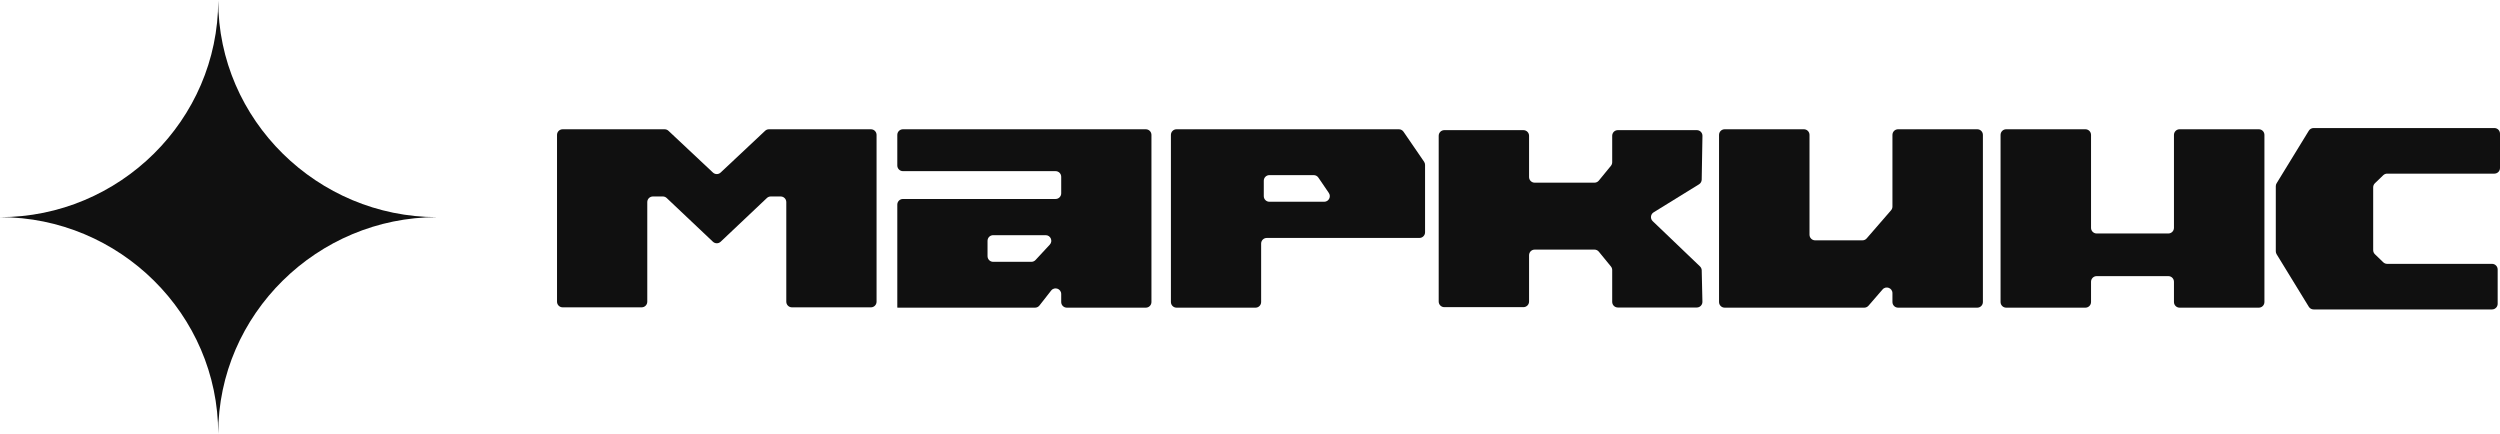 <?xml version="1.0" encoding="UTF-8"?> <svg xmlns="http://www.w3.org/2000/svg" width="213" height="37" viewBox="0 0 213 37" fill="none"><path d="M168.943 25.733C168.943 25.998 168.729 26.213 168.464 26.213L161.715 26.213C161.45 26.213 161.236 25.998 161.236 25.733L161.236 24.976C161.236 24.532 160.684 24.326 160.394 24.662L159.195 26.047C159.104 26.152 158.972 26.213 158.833 26.213L146.942 26.213C146.677 26.213 146.462 25.998 146.462 25.733L146.462 23.001L146.462 21.682L146.462 20.42L146.462 11.493C146.462 11.228 146.677 11.013 146.942 11.013L153.691 11.013C153.956 11.013 154.17 11.228 154.17 11.493L154.17 19.998C154.17 20.263 154.385 20.477 154.65 20.477L158.679 20.477C158.818 20.477 158.95 20.417 159.041 20.312L161.118 17.917C161.194 17.829 161.236 17.718 161.236 17.602L161.236 11.493C161.236 11.228 161.45 11.013 161.715 11.013L168.464 11.013C168.729 11.013 168.943 11.228 168.943 11.493L168.943 25.733Z" fill="#101010"></path><path d="M192.929 25.733C192.929 25.998 192.715 26.213 192.45 26.213L185.701 26.213C185.436 26.213 185.221 25.998 185.221 25.733L185.221 24.006C185.221 23.741 185.007 23.526 184.742 23.526L178.635 23.526C178.371 23.526 178.156 23.741 178.156 24.006L178.156 25.733C178.156 25.998 177.941 26.213 177.677 26.213L170.928 26.213C170.663 26.213 170.448 25.998 170.448 25.733L170.448 23.001L170.448 21.682L170.448 20.42L170.448 11.493C170.448 11.228 170.663 11.013 170.928 11.013L177.677 11.013C177.941 11.013 178.156 11.228 178.156 11.493L178.156 19.414C178.156 19.678 178.371 19.893 178.635 19.893L182.883 19.893L184.742 19.893C185.007 19.893 185.221 19.678 185.221 19.414L185.221 11.493C185.221 11.228 185.436 11.013 185.701 11.013L192.45 11.013C192.715 11.013 192.929 11.228 192.929 11.493L192.929 25.733Z" fill="#101010"></path><path fill-rule="evenodd" clip-rule="evenodd" d="M60.742 14.701C60.927 14.875 61.214 14.875 61.398 14.701L65.188 11.144C65.276 11.06 65.394 11.014 65.516 11.014L74.204 11.014C74.469 11.014 74.683 11.228 74.683 11.493L74.683 25.705C74.683 25.97 74.469 26.185 74.204 26.185L67.472 26.185C67.207 26.185 66.992 25.97 66.992 25.705L66.992 17.218C66.992 16.953 66.778 16.739 66.513 16.739H65.67C65.548 16.739 65.43 16.785 65.341 16.869L61.4 20.595C61.215 20.77 60.926 20.77 60.741 20.595L56.8 16.869C56.711 16.785 56.593 16.739 56.47 16.739H55.628C55.363 16.739 55.148 16.953 55.148 17.218V25.705C55.148 25.97 54.934 26.185 54.669 26.185H47.937C47.672 26.185 47.458 25.97 47.458 25.705V11.493C47.458 11.228 47.672 11.014 47.937 11.014H56.625C56.747 11.014 56.864 11.06 56.953 11.144L60.742 14.701Z" fill="#101010"></path><path d="M121.415 19.794C121.415 20.058 121.2 20.273 120.935 20.273L107.929 20.273C107.664 20.273 107.449 20.488 107.449 20.753L107.449 22.645L107.449 25.733C107.449 25.998 107.235 26.213 106.97 26.213L100.241 26.213C99.977 26.213 99.762 25.998 99.762 25.733L99.762 11.493C99.762 11.228 99.977 11.013 100.241 11.013L107.449 11.013L109.448 11.013L115.418 11.013L118.404 11.013L119.183 11.013C119.341 11.013 119.489 11.091 119.579 11.222L121.331 13.777C121.385 13.857 121.415 13.951 121.415 14.048L121.415 15.643L121.415 19.794ZM108.153 14.92C107.888 14.92 107.674 15.134 107.674 15.399L107.674 16.711C107.674 16.976 107.888 17.19 108.153 17.19L112.821 17.19C113.206 17.19 113.434 16.759 113.217 16.441L112.325 15.13C112.236 14.998 112.087 14.92 111.929 14.92L108.153 14.92Z" fill="#101010"></path><path d="M76.45 17.433C76.45 17.168 76.665 16.953 76.93 16.953H89.936C90.201 16.953 90.415 16.739 90.415 16.474V15.061C90.415 14.796 90.201 14.582 89.936 14.582H76.93C76.665 14.582 76.45 14.367 76.45 14.102V11.493C76.45 11.228 76.665 11.014 76.93 11.014H97.624C97.888 11.014 98.103 11.228 98.103 11.493V25.734C98.103 25.999 97.888 26.213 97.624 26.213H90.895C90.63 26.213 90.415 25.999 90.415 25.734V25.05C90.415 24.595 89.84 24.396 89.559 24.755L88.561 26.029C88.47 26.145 88.331 26.213 88.183 26.213H76.476V26.213C76.462 26.213 76.45 26.202 76.45 26.188V17.433ZM87.875 22.307C88.008 22.307 88.135 22.251 88.226 22.154L89.443 20.842C89.728 20.535 89.51 20.037 89.092 20.037H84.617C84.352 20.037 84.138 20.251 84.138 20.516V21.827C84.138 22.092 84.352 22.307 84.617 22.307H87.875Z" fill="#101010"></path><path d="M122.577 11.567C122.577 11.303 122.791 11.088 123.056 11.088H129.796C130.061 11.088 130.276 11.303 130.276 11.567L130.276 15.085C130.276 15.35 130.49 15.564 130.755 15.564H135.848C135.992 15.564 136.128 15.5 136.219 15.388L137.25 14.129C137.32 14.043 137.359 13.936 137.359 13.825V11.567C137.359 11.303 137.573 11.088 137.838 11.088H144.57C144.838 11.088 145.054 11.308 145.049 11.575L144.985 15.302C144.983 15.465 144.897 15.616 144.758 15.702L140.89 18.09C140.623 18.254 140.584 18.627 140.811 18.844L144.838 22.697C144.929 22.785 144.983 22.906 144.986 23.033L145.046 25.708C145.053 25.977 144.836 26.199 144.567 26.199H137.838C137.573 26.199 137.359 25.984 137.359 25.719V23.006C137.359 22.895 137.32 22.788 137.25 22.702L136.219 21.442C136.128 21.331 135.992 21.266 135.848 21.266H130.755C130.49 21.266 130.276 21.481 130.276 21.746V25.691C130.276 25.956 130.061 26.17 129.796 26.17H123.056C122.791 26.17 122.577 25.956 122.577 25.691L122.577 11.567Z" fill="#101010"></path><path d="M196.71 11.138L193.969 15.612C193.922 15.687 193.898 15.774 193.898 15.862V21.411C193.898 21.5 193.922 21.586 193.969 21.662L196.71 26.136C196.797 26.278 196.952 26.364 197.119 26.364H212.322C212.586 26.364 212.801 26.15 212.801 25.885V22.959C212.801 22.695 212.586 22.48 212.322 22.48H203.386C203.262 22.48 203.142 22.432 203.053 22.346L202.341 21.659C202.248 21.569 202.195 21.444 202.195 21.314V20.464V16.73V15.959C202.195 15.829 202.248 15.705 202.341 15.614L203.053 14.928C203.142 14.842 203.262 14.794 203.386 14.794H212.52C212.785 14.794 213 14.579 213 14.314V11.389C213 11.124 212.785 10.909 212.52 10.909H197.119C196.952 10.909 196.797 10.996 196.71 11.138Z" fill="#101010"></path><path fill-rule="evenodd" clip-rule="evenodd" d="M18.591 36.955C18.591 26.764 27.051 18.5 37.231 18.5C27.056 18.5 18.591 10.234 18.591 0.044C18.591 10.234 10.175 18.502 0 18.502C10.176 18.502 18.591 26.764 18.591 36.955Z" fill="#101010"></path></svg> 